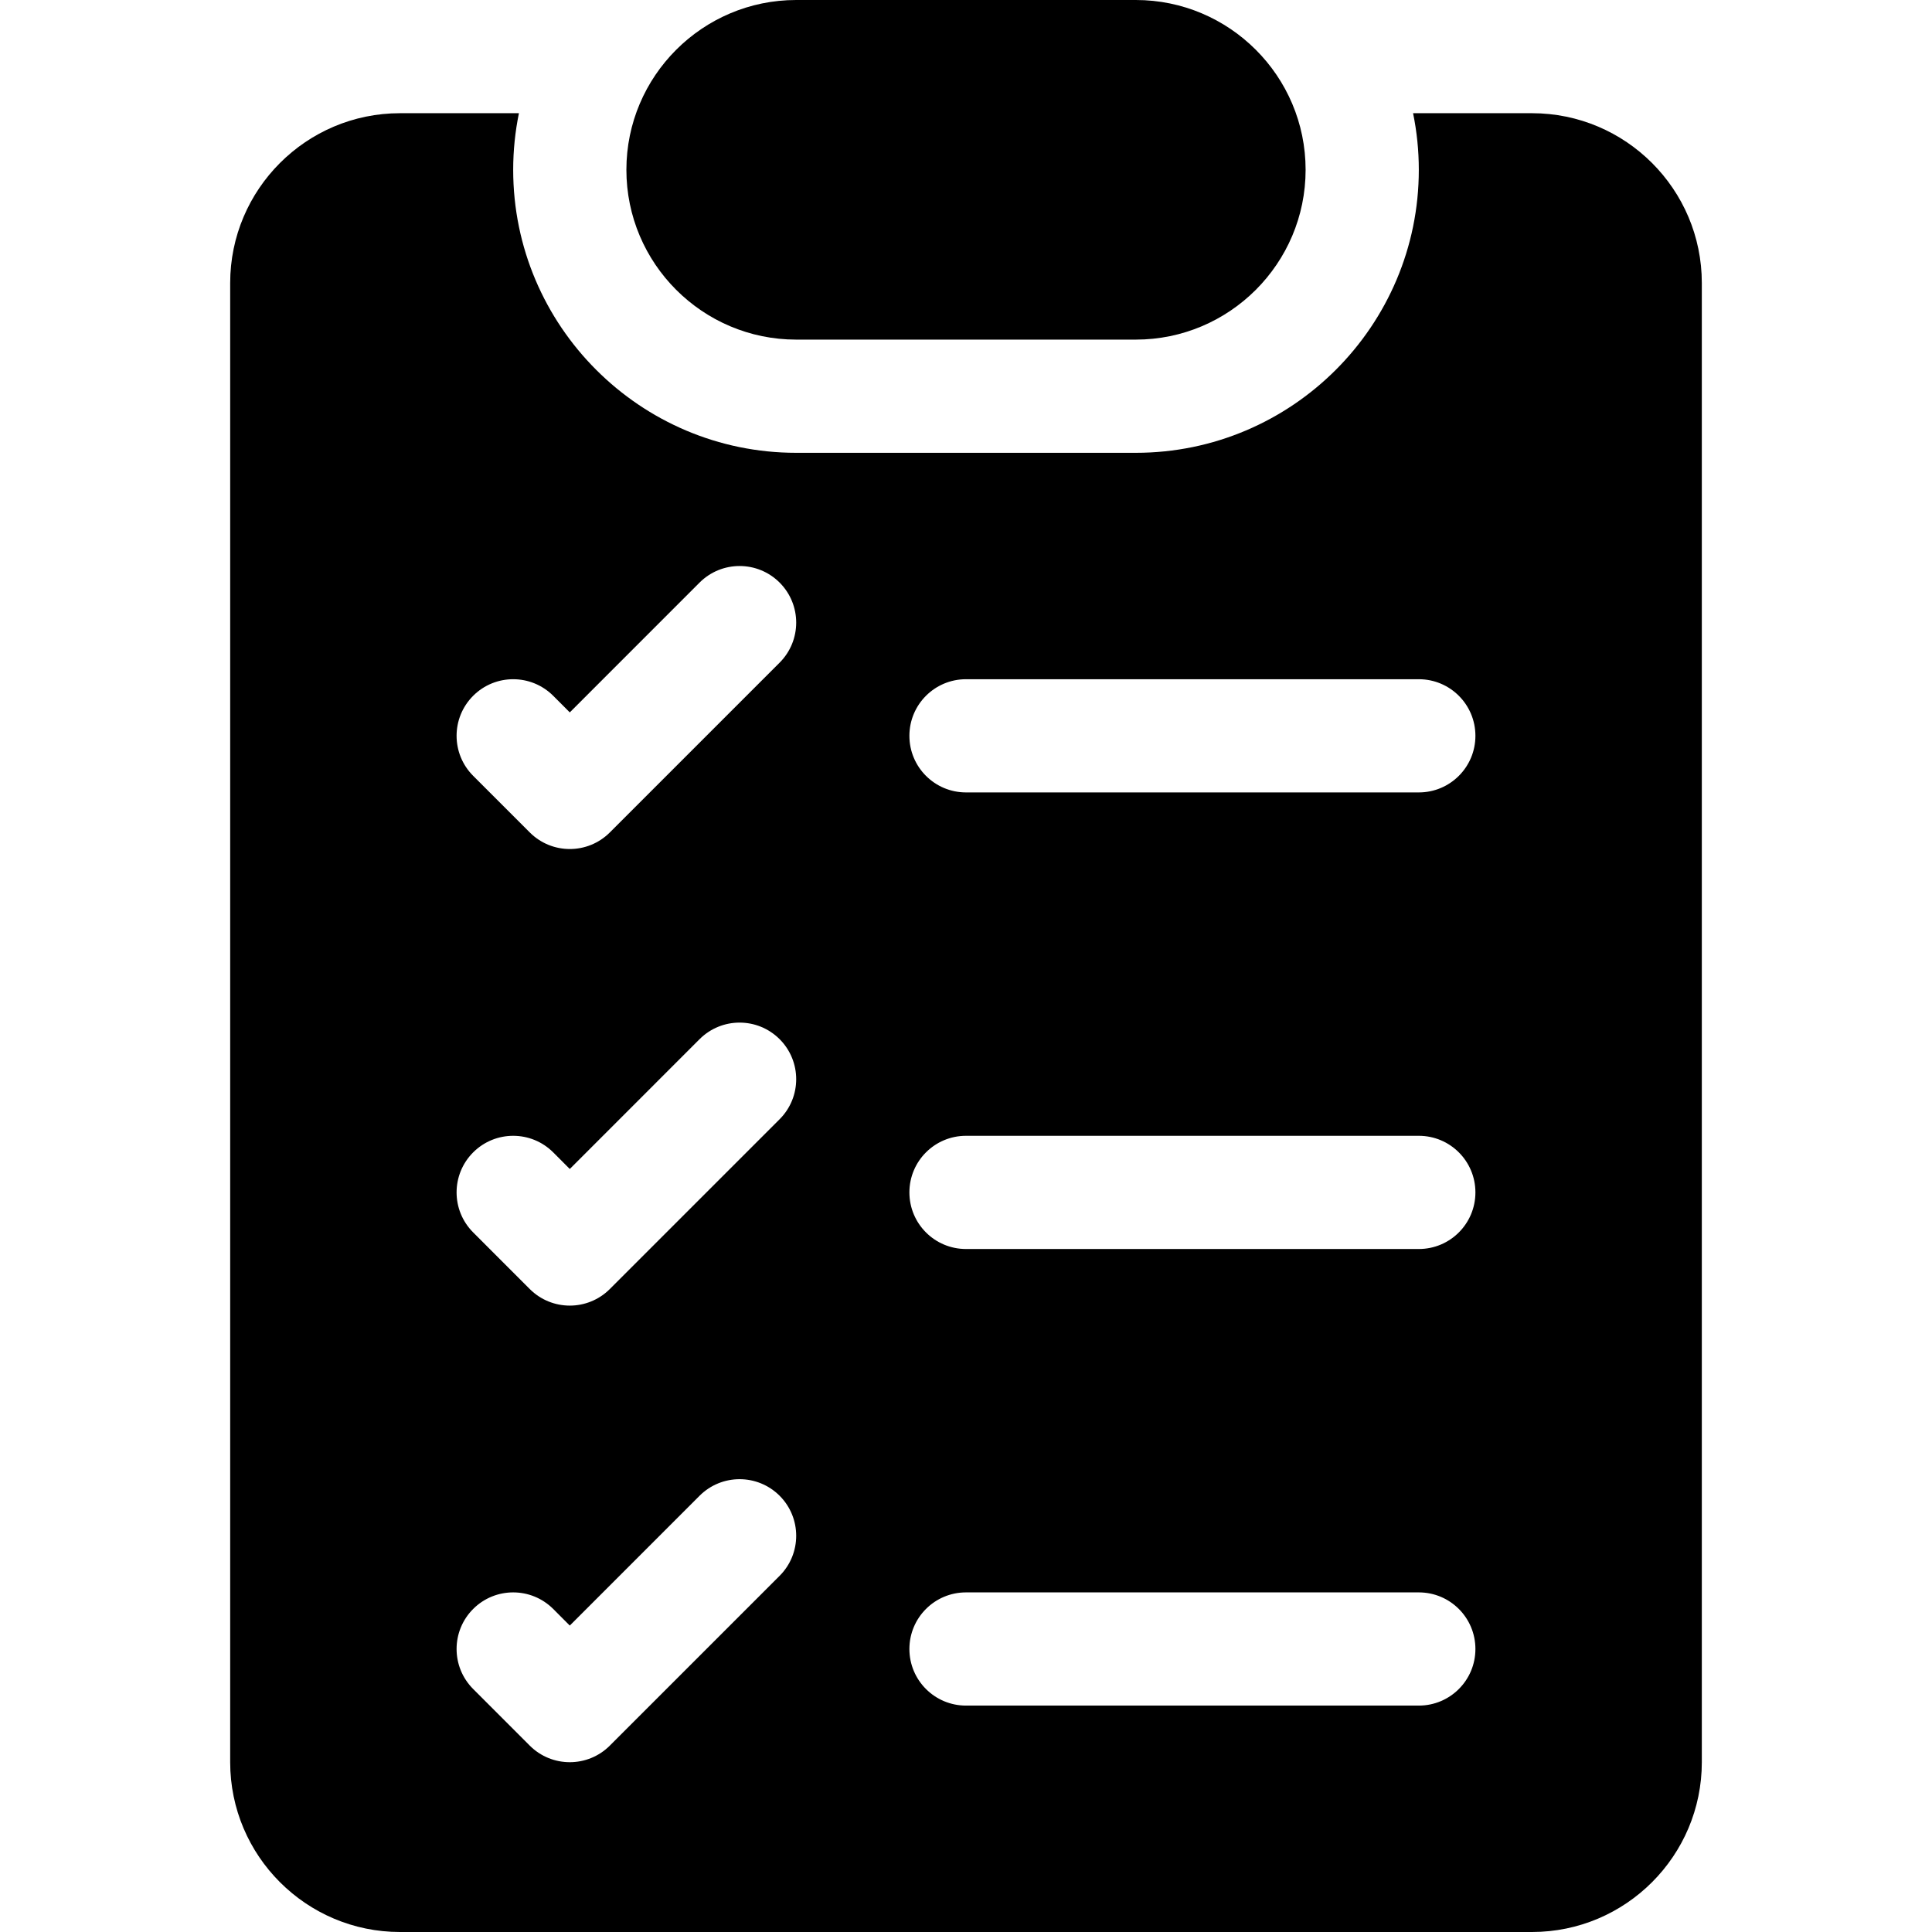 <svg xmlns="http://www.w3.org/2000/svg" width="64" height="64" viewBox="0 0 64 64" fill="none"><path d="M37.625 0H26.375C23.273 0 20.75 2.523 20.75 5.625C20.75 8.727 23.273 11.25 26.375 11.25H37.625C40.727 11.25 43.25 8.727 43.25 5.625C43.25 2.523 40.727 0 37.625 0Z" fill="black"></path><path d="M50.75 3.75H46.81C46.934 4.356 47 4.983 47 5.625C47 10.794 42.794 15 37.625 15H26.375C21.206 15 17 10.794 17 5.625C17 4.983 17.066 4.356 17.19 3.75H13.25C10.148 3.75 7.625 6.273 7.625 9.375V58.375C7.625 61.477 10.148 64 13.25 64H50.75C53.852 64 56.375 61.477 56.375 58.375V9.375C56.375 6.273 53.852 3.75 50.75 3.75ZM25.826 52.201L20.201 57.826C19.468 58.558 18.282 58.558 17.549 57.826L15.675 55.951C14.942 55.218 14.942 54.032 15.674 53.299C16.407 52.567 17.593 52.567 18.326 53.299L18.875 53.849L23.174 49.549C23.907 48.817 25.093 48.817 25.826 49.549C26.558 50.282 26.558 51.468 25.826 52.201ZM25.826 37.076L20.201 42.701C19.468 43.433 18.282 43.433 17.549 42.701L15.675 40.826C14.942 40.093 14.942 38.907 15.674 38.174C16.407 37.442 17.593 37.442 18.326 38.174L18.875 38.724L23.174 34.424C23.907 33.692 25.093 33.692 25.826 34.424C26.558 35.157 26.558 36.343 25.826 37.076ZM25.826 21.951L20.201 27.576C19.835 27.942 19.355 28.125 18.875 28.125C18.396 28.125 17.916 27.942 17.55 27.576L15.675 25.701C14.942 24.968 14.942 23.782 15.674 23.049C16.407 22.317 17.593 22.317 18.326 23.049L18.875 23.599L23.174 19.299C23.907 18.567 25.093 18.567 25.826 19.299C26.558 20.032 26.558 21.218 25.826 21.951ZM47 56.5H32C30.964 56.5 30.125 55.661 30.125 54.625C30.125 53.589 30.964 52.75 32 52.75H47C48.036 52.75 48.875 53.589 48.875 54.625C48.875 55.661 48.036 56.5 47 56.5ZM47 41.375H32C30.964 41.375 30.125 40.536 30.125 39.5C30.125 38.464 30.964 37.625 32 37.625H47C48.036 37.625 48.875 38.464 48.875 39.5C48.875 40.536 48.036 41.375 47 41.375ZM47 26.25H32C30.964 26.25 30.125 25.411 30.125 24.375C30.125 23.339 30.964 22.5 32 22.5H47C48.036 22.5 48.875 23.339 48.875 24.375C48.875 25.411 48.036 26.25 47 26.25Z" fill="black"></path></svg>
